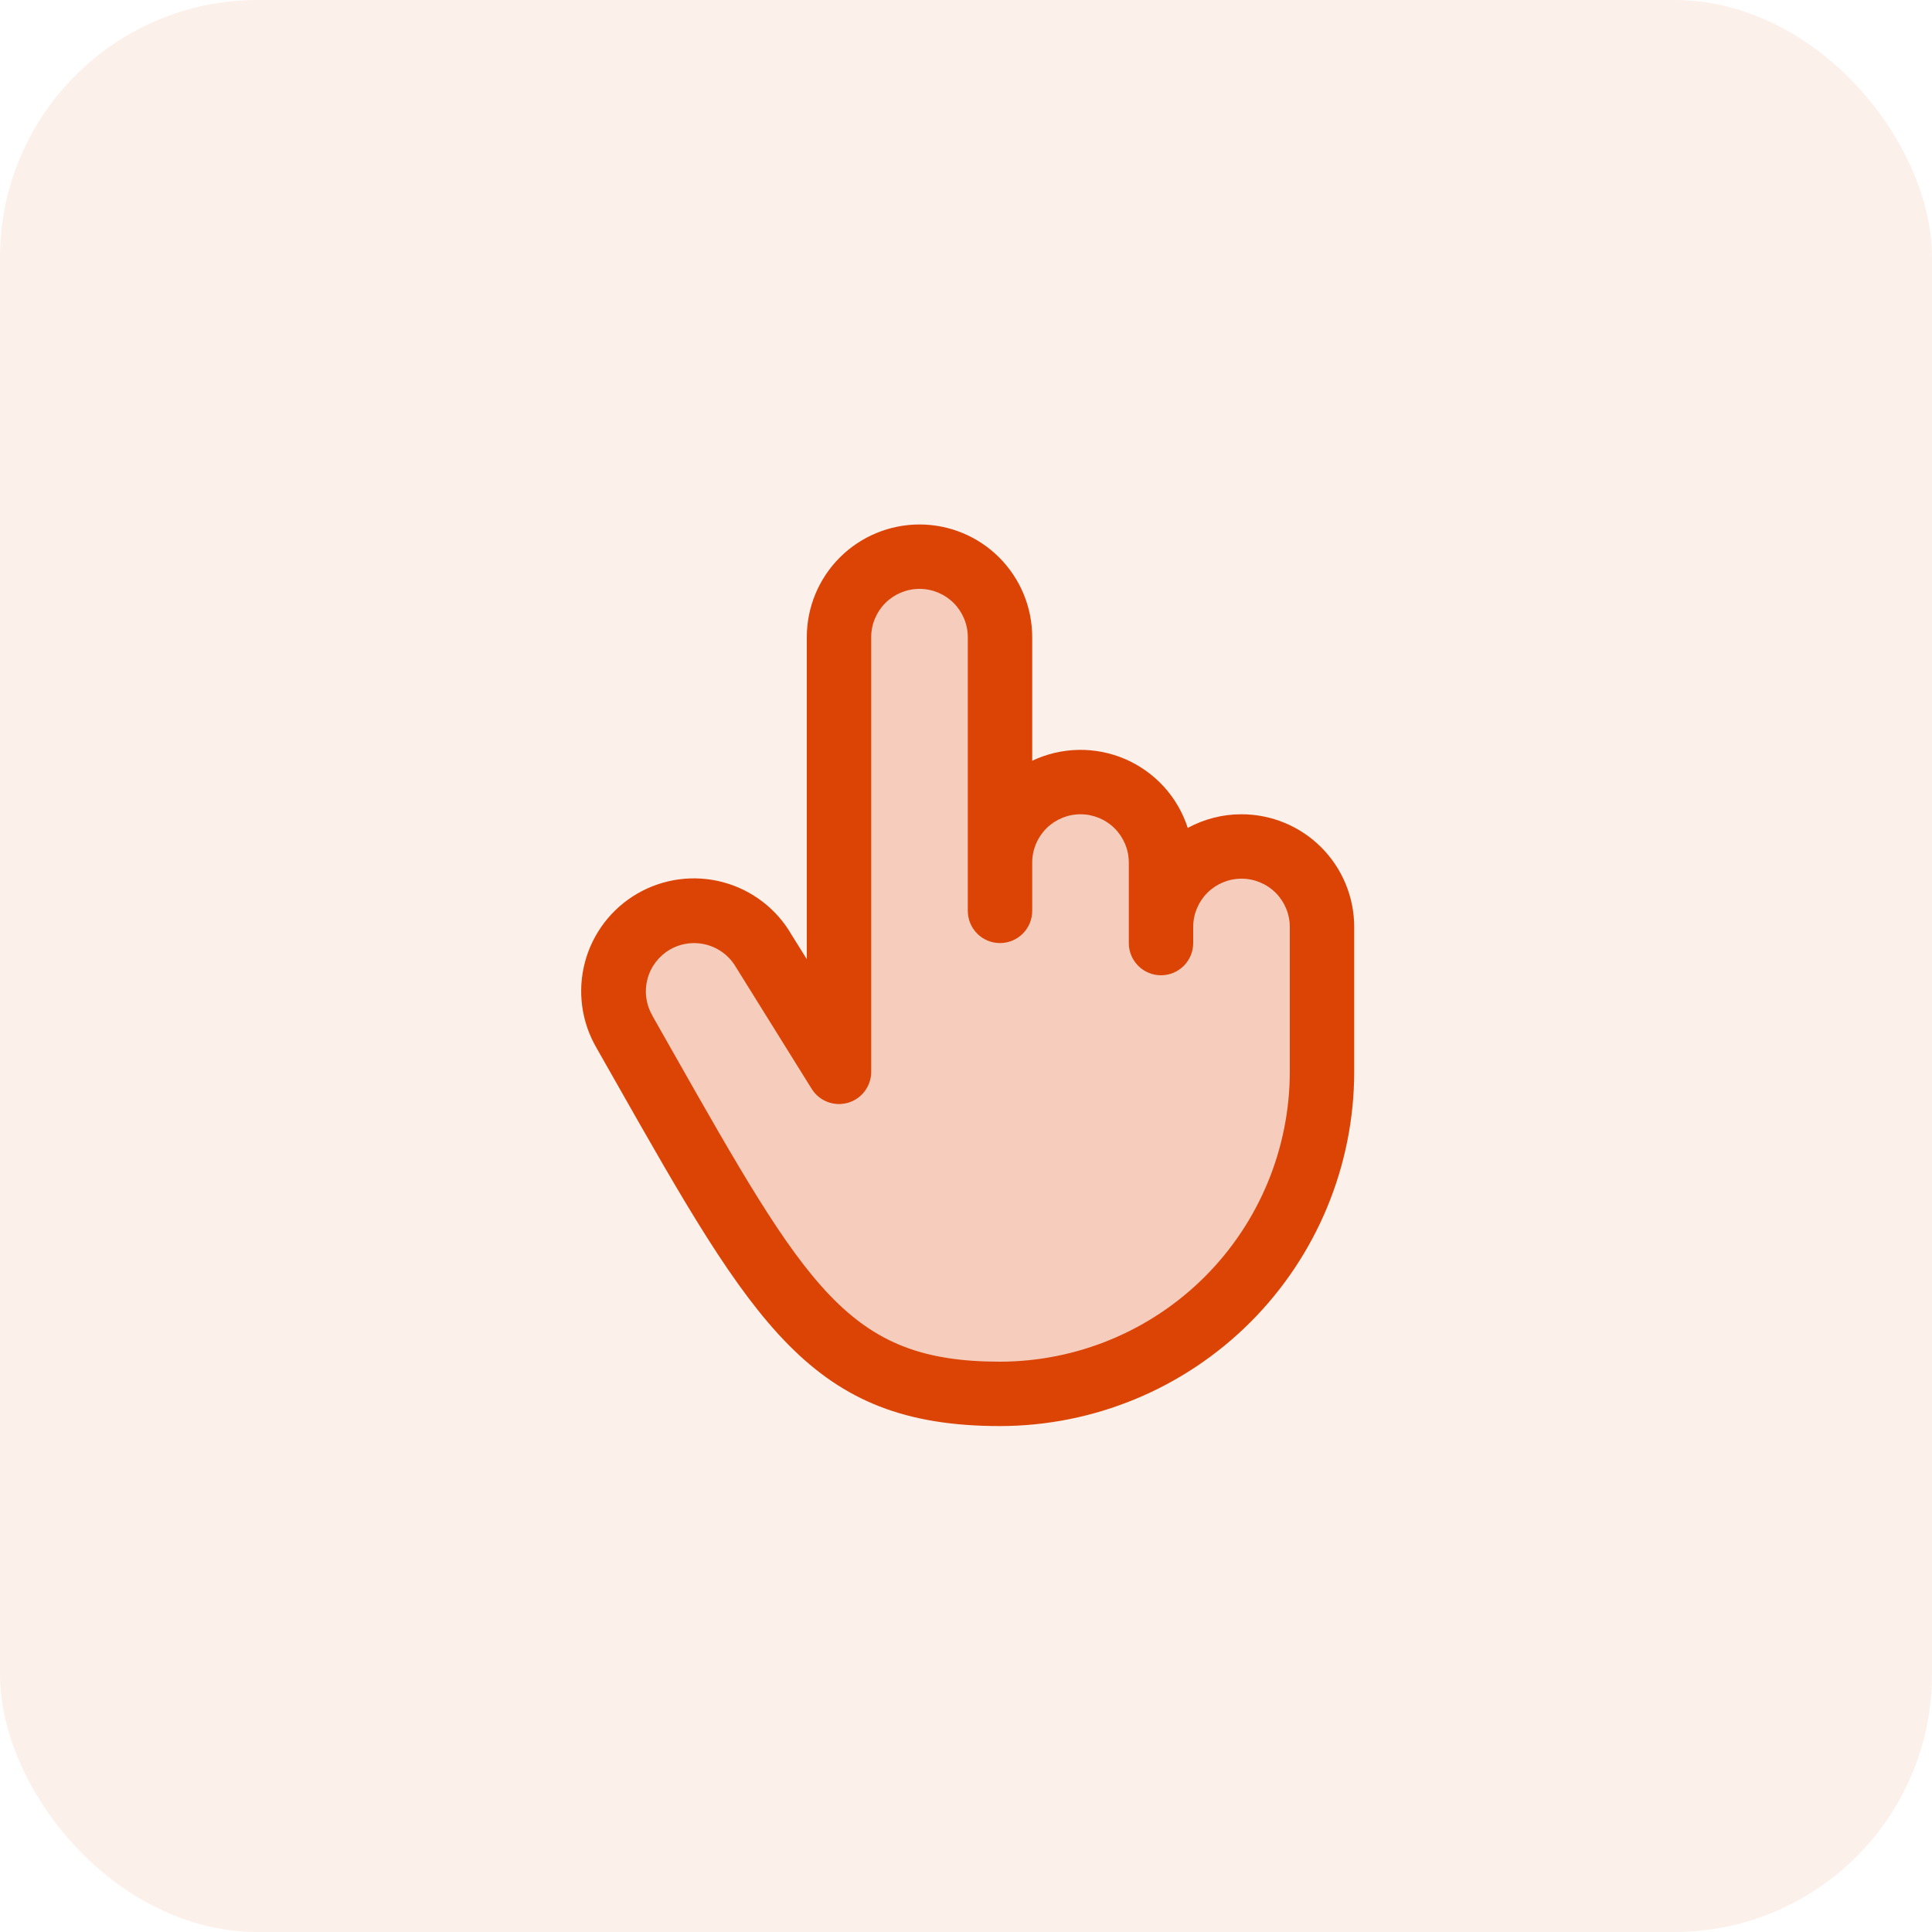 <svg width="60" height="60" viewBox="0 0 60 60" fill="none" xmlns="http://www.w3.org/2000/svg">
<rect opacity="0.4" width="60" height="60" rx="8" fill="#DC4405" fill-opacity="0.2"/>
<path opacity="0.2" d="M41.056 28.788V33.288C41.056 34.601 40.797 35.902 40.295 37.115C39.792 38.328 39.056 39.431 38.127 40.359C37.199 41.288 36.096 42.024 34.883 42.527C33.67 43.029 32.369 43.288 31.056 43.288C25.534 43.288 24.08 40.288 19.391 32.038C19.065 31.464 18.979 30.785 19.152 30.147C19.325 29.51 19.743 28.968 20.314 28.637C20.886 28.307 21.565 28.217 22.203 28.386C22.842 28.554 23.387 28.969 23.721 29.538L26.056 33.288V19.788C26.056 19.125 26.32 18.489 26.788 18.02C27.257 17.552 27.893 17.288 28.556 17.288C29.219 17.288 29.855 17.552 30.324 18.02C30.793 18.489 31.056 19.125 31.056 19.788V26.788C31.056 26.125 31.32 25.489 31.788 25.02C32.257 24.552 32.893 24.288 33.556 24.288C34.219 24.288 34.855 24.552 35.324 25.02C35.793 25.489 36.056 26.125 36.056 26.788V28.788C36.056 28.125 36.32 27.489 36.788 27.02C37.257 26.552 37.893 26.288 38.556 26.288C39.219 26.288 39.855 26.552 40.324 27.02C40.793 27.489 41.056 28.125 41.056 28.788Z" fill="#DC4405"/>
<path d="M38.556 25.288C37.973 25.287 37.399 25.433 36.887 25.712C36.734 25.238 36.482 24.802 36.147 24.433C35.811 24.065 35.401 23.772 34.944 23.574C34.487 23.377 33.993 23.279 33.495 23.288C32.996 23.297 32.506 23.412 32.056 23.626V19.788C32.056 18.86 31.687 17.97 31.031 17.313C30.375 16.657 29.484 16.288 28.556 16.288C27.628 16.288 26.738 16.657 26.081 17.313C25.425 17.97 25.056 18.86 25.056 19.788V29.788L24.578 29.022C24.348 28.624 24.041 28.276 23.675 27.997C23.31 27.718 22.893 27.514 22.448 27.396C21.551 27.157 20.595 27.286 19.792 27.752C18.989 28.218 18.404 28.984 18.166 29.882C17.928 30.779 18.056 31.735 18.522 32.538L19.106 33.567C23.407 41.149 25.187 44.288 31.056 44.288C33.972 44.285 36.768 43.125 38.831 41.063C40.893 39 42.053 36.205 42.056 33.288V28.788C42.056 27.86 41.687 26.97 41.031 26.313C40.374 25.657 39.484 25.288 38.556 25.288ZM40.056 33.288C40.053 35.674 39.104 37.962 37.417 39.649C35.73 41.336 33.442 42.285 31.056 42.288C26.352 42.288 25.076 40.038 20.846 32.578L20.26 31.544V31.538C20.061 31.194 20.006 30.785 20.109 30.401C20.211 30.017 20.462 29.689 20.806 29.489C21.034 29.357 21.293 29.288 21.556 29.289C21.82 29.289 22.079 29.358 22.307 29.49C22.536 29.621 22.725 29.811 22.857 30.039C22.862 30.049 22.868 30.059 22.875 30.068L25.209 33.818C25.324 34.002 25.495 34.143 25.698 34.221C25.901 34.299 26.123 34.308 26.332 34.248C26.54 34.189 26.724 34.063 26.854 33.889C26.985 33.716 27.056 33.505 27.056 33.288V19.788C27.056 19.39 27.214 19.009 27.495 18.727C27.777 18.446 28.158 18.288 28.556 18.288C28.954 18.288 29.335 18.446 29.617 18.727C29.898 19.009 30.056 19.39 30.056 19.788V28.288C30.056 28.553 30.161 28.808 30.349 28.995C30.536 29.183 30.791 29.288 31.056 29.288C31.321 29.288 31.576 29.183 31.763 28.995C31.951 28.808 32.056 28.553 32.056 28.288V26.788C32.056 26.39 32.214 26.009 32.495 25.727C32.777 25.446 33.158 25.288 33.556 25.288C33.954 25.288 34.335 25.446 34.617 25.727C34.898 26.009 35.056 26.39 35.056 26.788V29.288C35.056 29.553 35.161 29.808 35.349 29.995C35.536 30.183 35.791 30.288 36.056 30.288C36.321 30.288 36.575 30.183 36.763 29.995C36.951 29.808 37.056 29.553 37.056 29.288V28.788C37.056 28.39 37.214 28.009 37.495 27.727C37.777 27.446 38.158 27.288 38.556 27.288C38.954 27.288 39.335 27.446 39.617 27.727C39.898 28.009 40.056 28.39 40.056 28.788V33.288Z" fill="#DC4405"/>
</svg>
